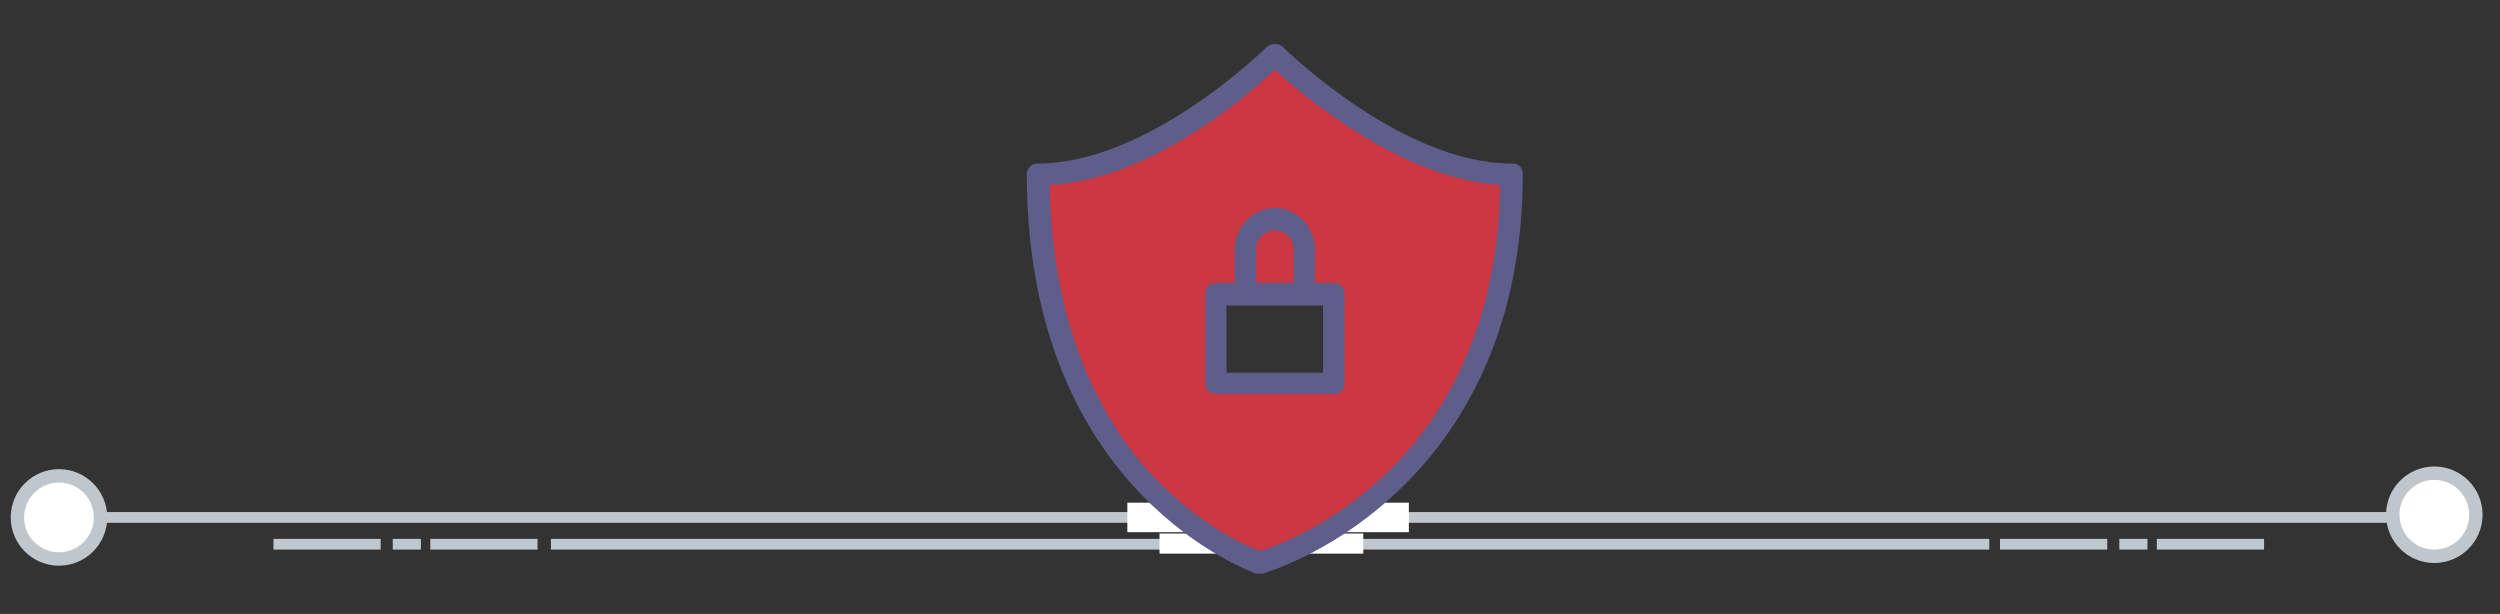 <?xml version="1.0" encoding="utf-8"?>
<!-- Generator: Adobe Illustrator 23.1.1, SVG Export Plug-In . SVG Version: 6.00 Build 0)  -->
<svg version="1.1" id="Layer_1" xmlns="http://www.w3.org/2000/svg" xmlns:xlink="http://www.w3.org/1999/xlink" x="0px" y="0px"
	 viewBox="0 0 186.5 45.8" style="enable-background:new 0 0 186.5 45.8;" xml:space="preserve">
<rect x="0" y="0" width="186.5" height="45.8" fill="#333333" stroke="none"/>
<style type="text/css">
	.st0{fill:#C0C7CC;}
	.st1{fill:#FFFFFF;stroke:#C0C7CC;stroke-miterlimit:10;}
	.st2{fill:#FFFFFF;}
	.st3{fill:#CD3742;}
	.st4{fill:#5F5D89;}
</style>
<g>
	<rect x="41.1" y="40.2" class="st0" width="107.3" height="0.8"/>
	<rect x="4.4" y="38.2" class="st0" width="178.2" height="0.8"/>
	<circle class="st1" cx="181.6" cy="38.4" r="3.1"/>
	<rect x="32.1" y="40.2" class="st0" width="8" height="0.8"/>
	<rect x="29.3" y="40.2" class="st0" width="2.1" height="0.8"/>
	<rect x="20.4" y="40.2" class="st0" width="8" height="0.8"/>
	<rect x="160.9" y="40.2" class="st0" width="8" height="0.8"/>
	<rect x="158.1" y="40.2" class="st0" width="2.1" height="0.8"/>
	<rect x="149.2" y="40.2" class="st0" width="8" height="0.8"/>
	<circle class="st1" cx="4.4" cy="38.6" r="3.1"/>
</g>
<rect x="84.1" y="37.5" class="st2" width="21" height="2.2"/>
<rect x="86.5" y="39.8" class="st2" width="15.2" height="1.5"/>
<g>
	<g>
		<g>
			<g>
				<path class="st3" d="M95.1,4.1c0,0-8.9,8.9-17.7,8.9C77.5,36.7,94,42,94,42s18.8-5.3,18.8-29C104,13,95.1,4.1,95.1,4.1z
					 M99.5,28.6h-8.8v-6.7h8.8V28.6z"/>
			</g>
		</g>
	</g>
	<g>
		<path class="st4" d="M112.8,12.2c-8.3,0-17-8.6-17.1-8.7c-0.3-0.3-0.8-0.3-1.2,0c-0.1,0.1-8.8,8.7-17.1,8.7
			c-0.5,0-0.8,0.4-0.8,0.8c0,24,17,29.7,17.1,29.8c0.1,0,0.2,0,0.3,0c0.1,0,0.1,0,0.2,0c0.2-0.1,4.9-1.4,9.7-5.8
			c4.4-4,9.7-11.4,9.7-24C113.6,12.5,113.3,12.2,112.8,12.2z M94,41.1c-0.9-0.3-4.3-1.8-7.7-5.3c-3.6-3.7-7.8-10.5-8-22
			c7.5-0.4,14.7-6.6,16.8-8.6c2.1,1.9,9.3,8.1,16.8,8.6C111.6,34.7,96.3,40.4,94,41.1z M92.1,18.6v2.5h-1.4c-0.5,0-0.8,0.4-0.8,0.8
			v6.7c0,0.5,0.4,0.8,0.8,0.8h8.8c0.5,0,0.8-0.4,0.8-0.8v-6.7c0-0.5-0.4-0.8-0.8-0.8h-1.4v-2.5c0-1.7-1.4-3.1-3-3.1
			C93.5,15.5,92.1,16.9,92.1,18.6z M98.7,22.8v5h-7.2v-5H98.7z M96.5,18.6v2.5h-2.8v-2.5c0-0.8,0.6-1.4,1.4-1.4
			C95.9,17.2,96.5,17.8,96.5,18.6z"/>
	</g>
</g>
</svg>
